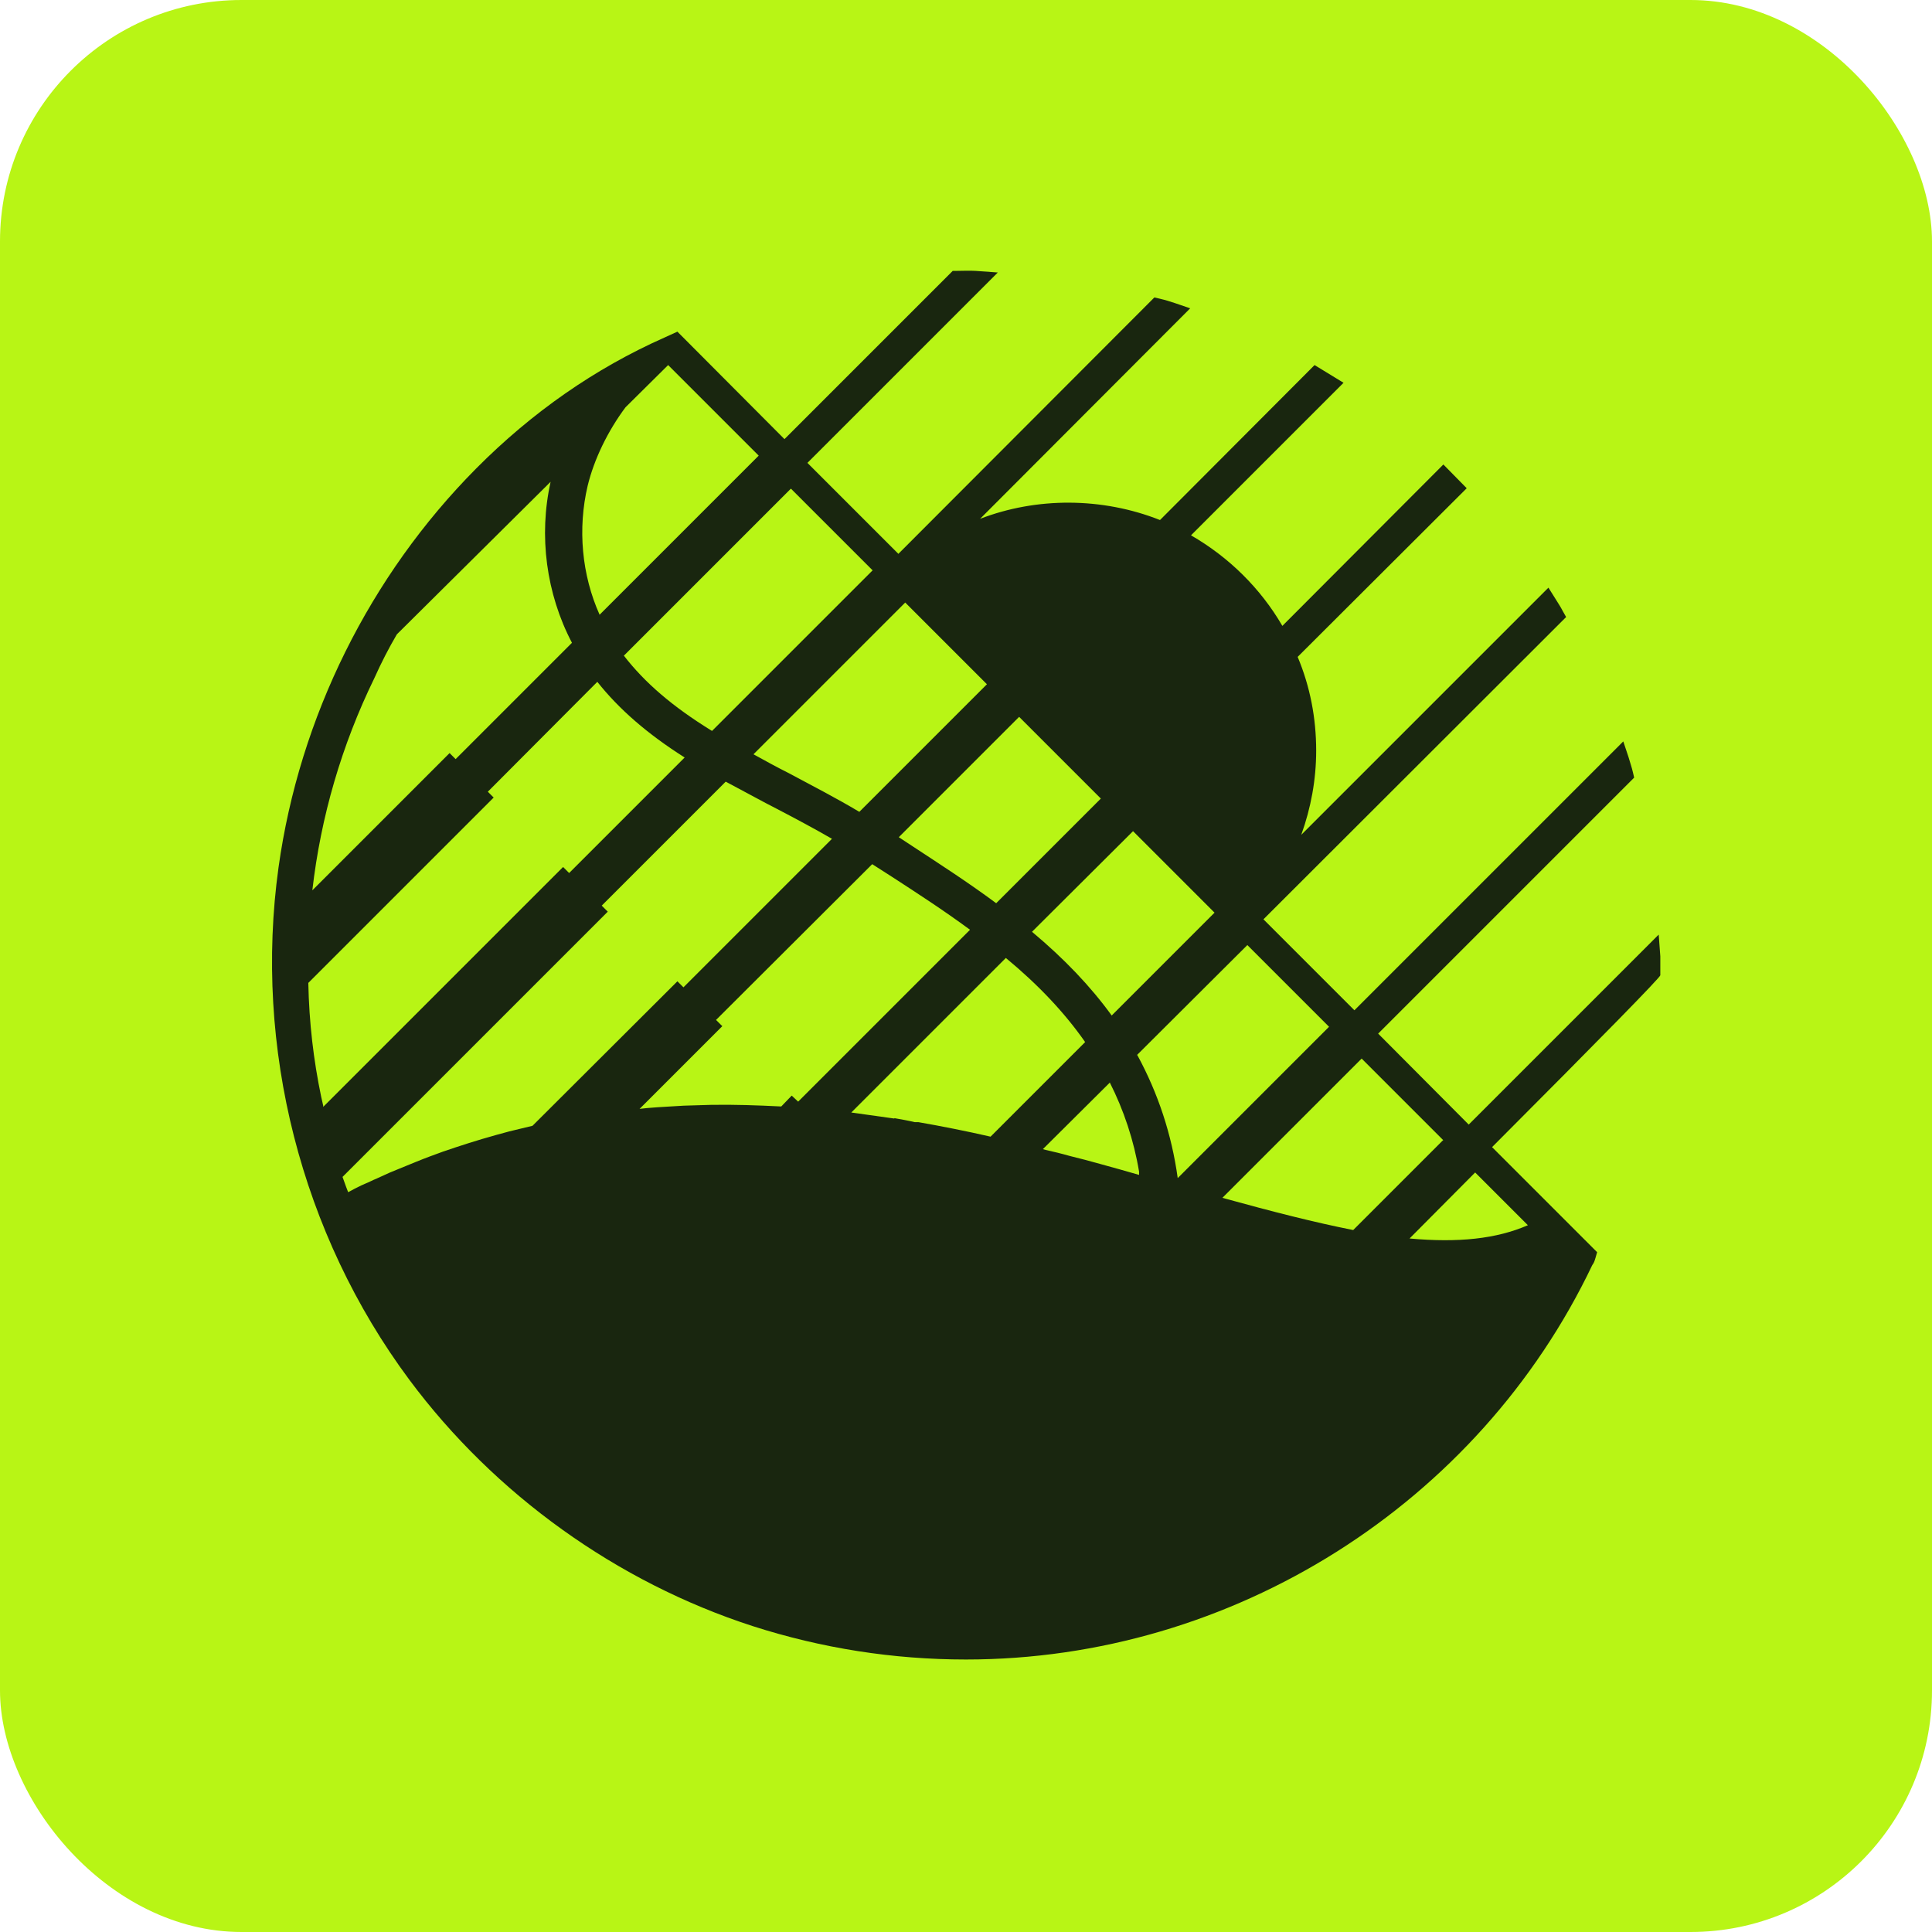 <?xml version="1.0" encoding="UTF-8"?>
<svg id="Camada_1" data-name="Camada 1" xmlns="http://www.w3.org/2000/svg" viewBox="0 0 48 48">
  <defs>
    <style>
      .cls-1 {
        fill: #19260f;
      }

      .cls-2 {
        fill: #b8f515;
      }
    </style>
  </defs>
  <rect class="cls-2" x="0" y="0" width="48" height="48" rx="6" ry="6"/>
  <path class="cls-1" d="m41.25,24c0-.08,0-.16,0-.24l-.04-.54-4.72,4.72-2.25-2.26,6.36-6.36-.03-.13c-.03-.13-.07-.24-.11-.38l-.13-.39-6.68,6.68-2.26-2.26,7.52-7.51-.09-.16c-.05-.1-.12-.2-.18-.3l-.17-.27-6.14,6.14c.24-.67.37-1.37.37-2.09,0-.81-.15-1.59-.46-2.33l4.2-4.19-.58-.59-4,4.01c-.54-.93-1.33-1.71-2.27-2.25l3.79-3.79-.72-.44-3.84,3.85c-1.44-.57-3.07-.57-4.47-.03l5.22-5.23-.38-.13c-.12-.04-.25-.08-.38-.11l-.13-.03-6.36,6.37-2.26-2.26,4.73-4.73-.55-.04c-.16-.01-.33,0-.48,0h-.09s-4.18,4.18-4.18,4.18l-2.66-2.67-.33.15c-1.71.76-3.28,1.85-4.67,3.25-2.64,2.66-4.39,6.18-4.91,9.91-.62,4.47.56,9.11,3.25,12.73,2.12,2.85,5.16,5.03,8.53,6.12,1.71.55,3.49.83,5.3.83,6.62,0,12.73-3.86,15.56-9.8.04-.05.06-.11.08-.18l.04-.14-2.61-2.61q4.18-4.19,4.18-4.27c0-.08,0-.16,0-.24Zm-13.68,2.89c.35.69.6,1.44.73,2.22v.08c-.31-.09-.63-.18-.96-.27-.25-.07-.51-.14-.76-.2-.21-.06-.42-.11-.6-.15l-.07-.02,1.66-1.65Zm.68-.68l2.74-2.73,2.03,2.03-3.76,3.76c-.15-1.09-.49-2.11-1-3.05Zm-15.98-6.39l-.15-.15,2.72-2.73c.54.68,1.24,1.29,2.17,1.88l-2.87,2.87-.15-.15-5.96,5.96s0-.02,0-.03l-.05-.22c-.19-.91-.3-1.84-.32-2.83l4.61-4.61Zm2.83,2.83l-.15-.15,3.08-3.08c.33.18.66.35.99.53l.27.14c.46.24.93.49,1.38.75l-3.69,3.69-.15-.15-3.6,3.59-.58.14c-.11.03-.22.06-.33.09-.47.13-.9.27-1.31.41-.22.08-.44.16-.66.25-.22.09-.44.18-.66.27-.11.05-.22.1-.33.15-.1.04-.19.09-.29.13l-.09.04c-.11.05-.22.11-.33.17l-.05-.13c-.03-.08-.06-.17-.09-.25l6.58-6.58Zm15.08.02l-2.56,2.56c-.53-.73-1.18-1.41-1.98-2.08l2.51-2.5,2.03,2.03Zm-7.96,5.12l-1.07-.15,3.84-3.84c.81.67,1.46,1.36,1.97,2.09l-2.35,2.35c-.61-.14-1.22-.26-1.79-.36h-.09c-.17-.04-.34-.07-.51-.1Zm-4.28-2.3l-.15-.15,3.88-3.87.5.32c.6.39,1.28.83,1.93,1.31l-4.27,4.27-.16-.15-.26.27c-.6-.03-1.18-.05-1.75-.04l-.67.02c-.29.02-.58.03-.92.06l-.18.02h0l2.06-2.06Zm4.39-4.69l2.99-2.99,2.03,2.03-2.6,2.6c-.7-.52-1.4-.97-2.07-1.41l-.35-.23Zm-3.62-2.05l3.78-3.78,2.03,2.03-3.17,3.17c-.57-.34-1.17-.65-1.75-.96-.3-.15-.59-.31-.88-.47Zm2.97-4.58l-3.99,3.99c-.99-.61-1.67-1.2-2.19-1.87l4.15-4.15,2.03,2.03Zm-8-2.2c-.3,1.34-.11,2.78.53,4l-2.89,2.89-.15-.15-3.41,3.41c.21-1.83.73-3.61,1.54-5.27h0c.17-.38.36-.75.56-1.09l3.82-3.79Zm1.22,3.31c-.45-1-.55-2.15-.3-3.21.16-.66.5-1.36.94-1.95l1.06-1.05,2.25,2.25-3.95,3.95Zm20.95,13.05l-2.23,2.23c-.96-.19-1.98-.45-3.25-.8l3.46-3.46,2.03,2.03Zm-.83,2.44l1.63-1.64,1.31,1.31c-.78.34-1.73.44-2.94.33Z"/>
</svg>